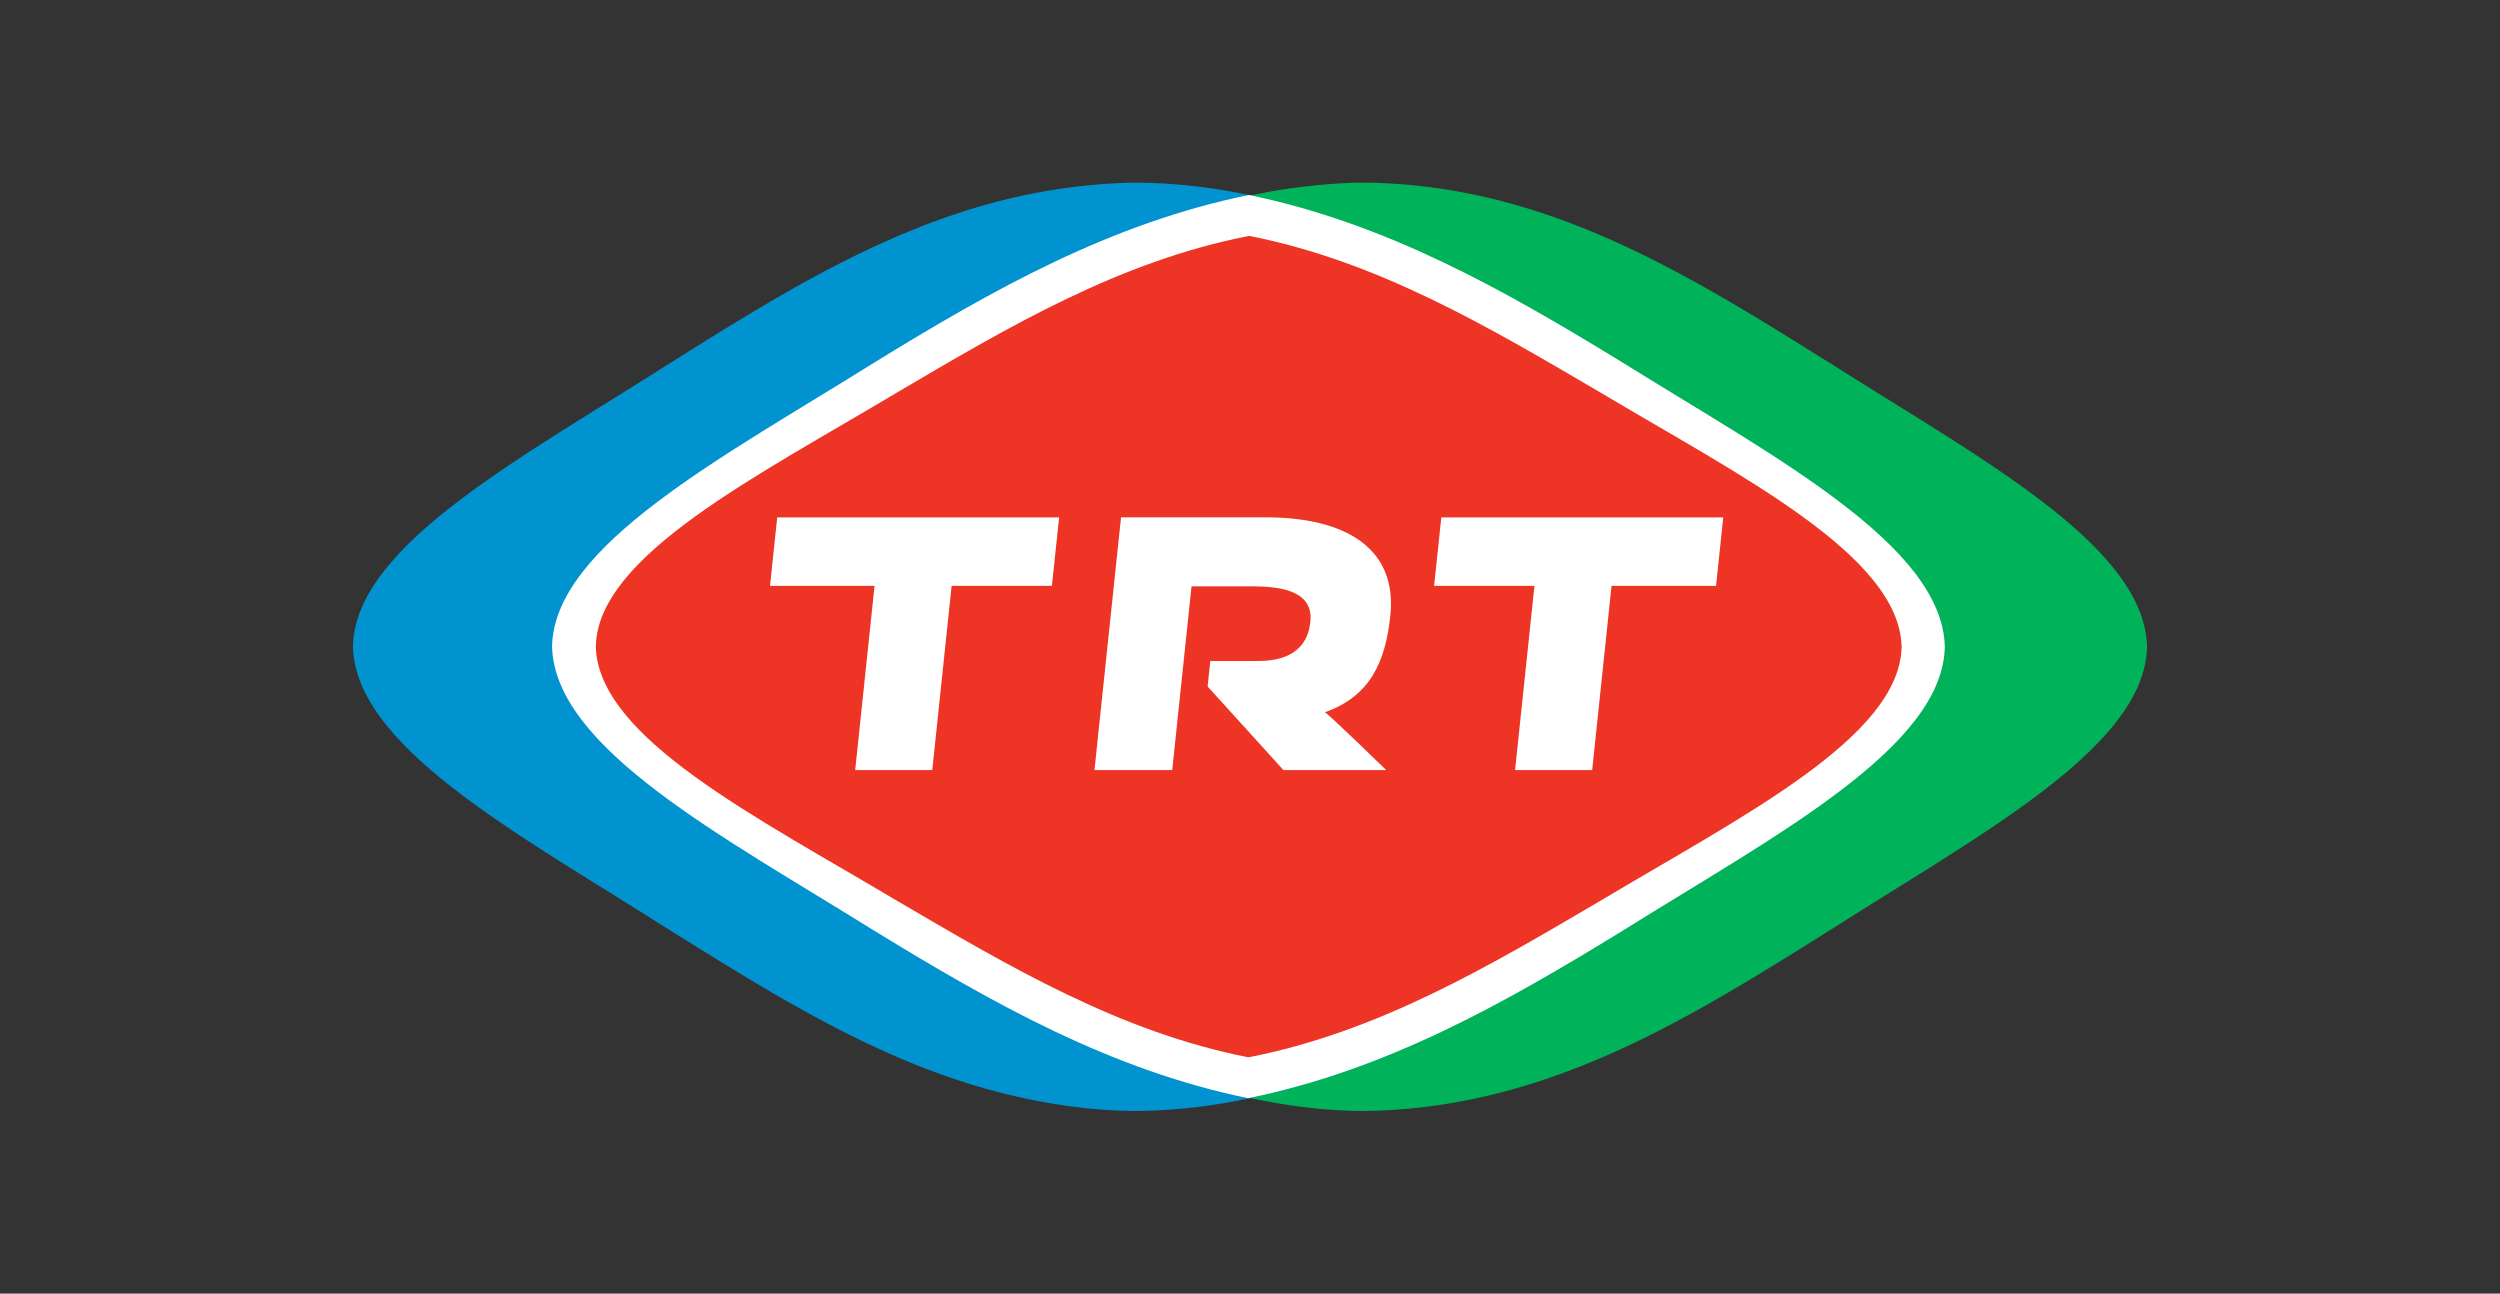 <svg xmlns="http://www.w3.org/2000/svg" width="175.748" height="90.94" viewBox="217.504 350.908 175.748 90.94"><rect x="217.504" y="350.908" width="175.748" height="90.94" fill="#333333" stroke="none"/><path fill="#00B259" d="M346.572 376.695c-10.346-6.463-20.364-12.856-33.267-12.948a35.833 35.833 0 0 0-3.171.178c-11.425 1.063-20.599 6.892-29.98 12.775-10.271 6.549-21.744 12.658-21.868 19.667.176 7.055 11.642 13.172 21.868 19.674 8.125 5.074 16.047 10.105 25.332 12.072l-.015.003c2.502.524 5.076.876 7.807.895 12.979-.125 23.019-6.535 33.293-12.976 10.271-6.55 21.748-12.662 21.869-19.672-.178-7.052-11.65-13.175-21.868-19.668z"/><path fill="#0093D0" d="M330.601 376.695c-10.346-6.463-20.364-12.856-33.266-12.948a35.79 35.79 0 0 0-3.171.178c-11.425 1.063-20.599 6.892-29.98 12.775-10.271 6.549-21.744 12.658-21.867 19.667.175 7.055 11.642 13.172 21.867 19.674 8.125 5.074 16.048 10.105 25.333 12.072a.197.197 0 0 0-.015.003c2.502.524 5.076.876 7.807.895 12.979-.125 23.02-6.535 33.294-12.976 10.271-6.55 21.747-12.662 21.869-19.672-.182-7.052-11.652-13.175-21.871-19.668z"/><path fill="#FFF" d="M305.247 428.111c9.711-1.984 17.954-6.63 26.356-11.793 10.625-6.644 22.499-12.842 22.62-19.955-.182-7.152-12.05-13.362-22.62-19.948-8.433-5.171-16.662-9.813-26.302-11.8-9.728 1.987-17.969 6.633-26.367 11.8-10.624 6.642-22.492 12.838-22.621 19.948.182 7.156 12.045 13.361 22.621 19.955 8.436 5.166 16.665 9.813 26.313 11.793z"/><path fill="#EE3424" d="M305.268 425.237c9.106-1.779 16.832-6.358 24.709-10.985 9.964-5.957 21.096-11.513 21.209-17.888-.171-6.411-11.298-11.978-21.209-17.883-7.906-4.634-15.623-9.211-24.66-10.991-9.12 1.779-16.847 6.361-24.72 10.991-9.96 5.956-21.087 11.51-21.209 17.883.171 6.414 11.292 11.976 21.209 17.888 7.91 4.631 15.625 9.209 24.671 10.985z"/><path fill="#FFF" d="M291.322 387.282h-19.181l-.506 4.811h7.349l-1.361 12.951h5.419s1.28-12.177 1.36-12.951h7.05l.506-4.811h-.636zm46.389 0h-18.884l-.507 4.811h7.054l-1.362 12.951h5.421l1.361-12.951h7.347l.505-4.811h-.935zm-27.074 13.699c3.155-1.113 4.259-3.488 4.606-6.792.502-4.783-3.202-6.913-8.759-6.913h-10.172l-1.868 17.766h5.467s1.294-12.308 1.356-12.913h4.37c3.254 0 4.136 1.049 3.984 2.491-.1.936-.551 2.754-3.666 2.754h-3.369l-.188 1.794 5.33 5.875h7.224c.001-.001-4.124-4.017-4.315-4.062z"/></svg>